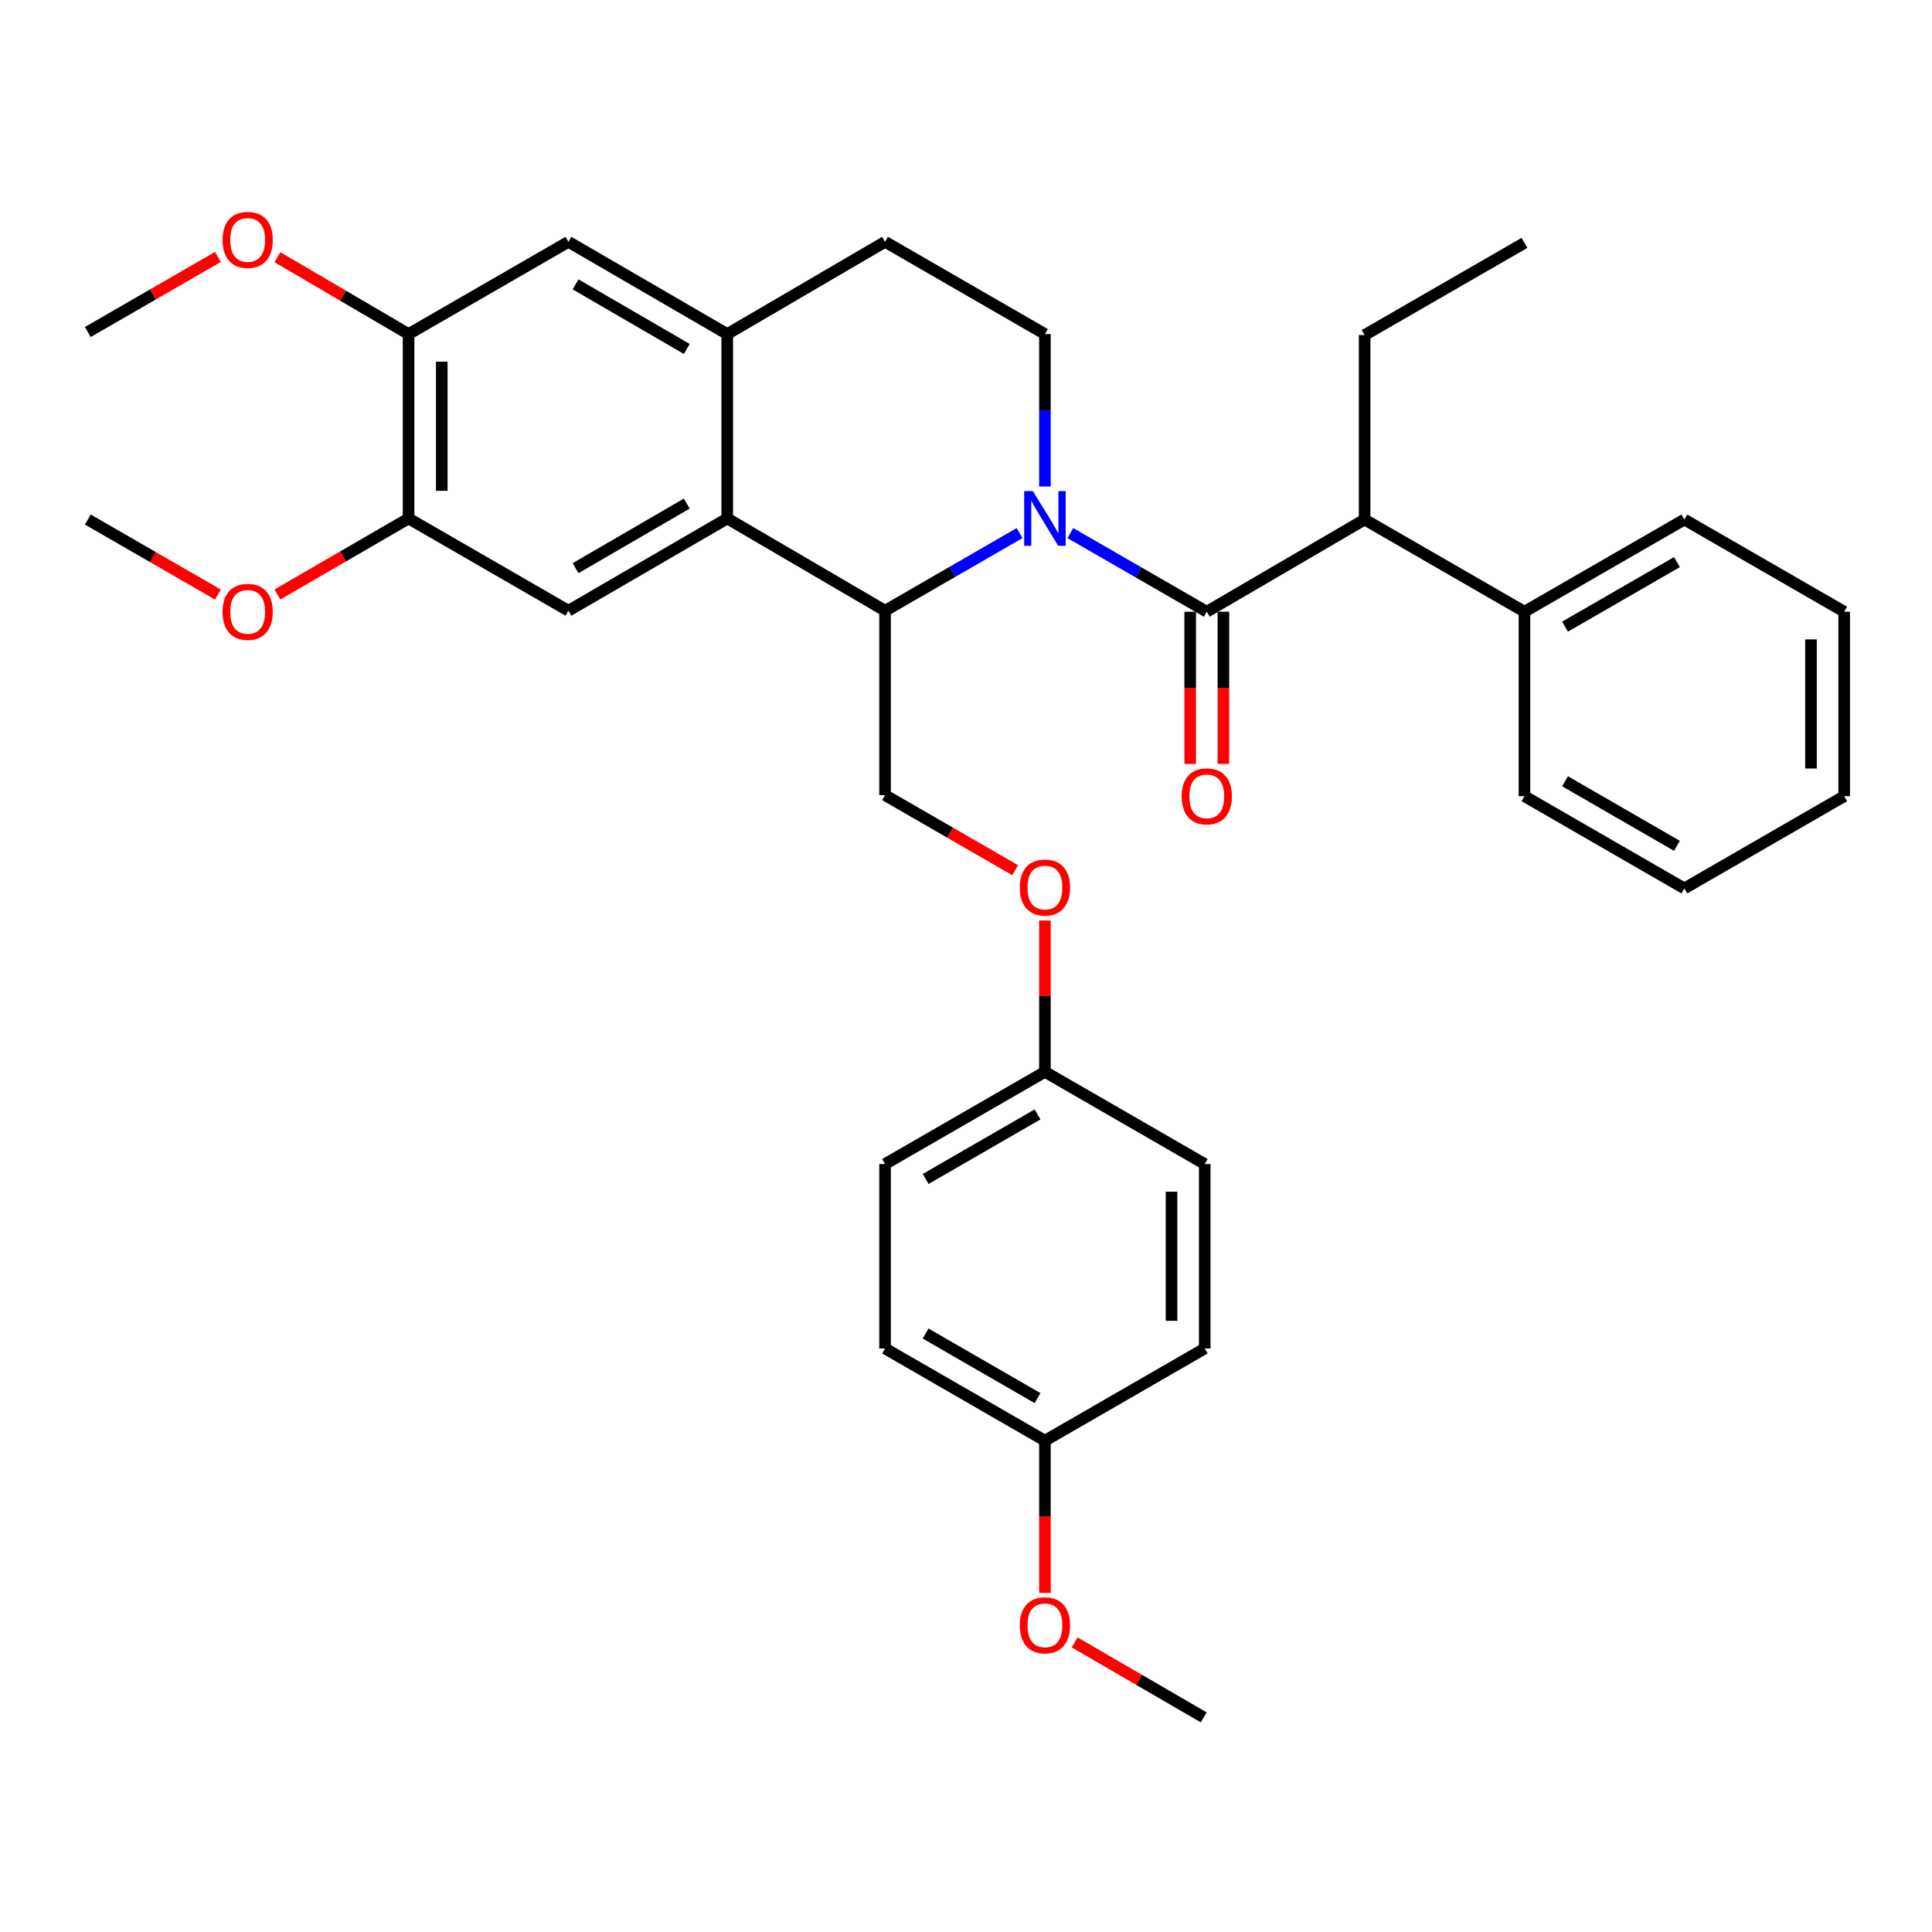 <?xml version='1.0' encoding='iso-8859-1'?>
<svg version='1.1' baseProfile='full'
              xmlns='http://www.w3.org/2000/svg'
                      xmlns:rdkit='http://www.rdkit.org/xml'
                      xmlns:xlink='http://www.w3.org/1999/xlink'
                  xml:space='preserve'
width='1000px' height='1000px' viewBox='0 0 1000 1000'>
<!-- END OF HEADER -->
<rect style='opacity:1.0;fill:#FFFFFF;stroke:none' width='1000' height='1000' x='0' y='0'> </rect>
<path class='bond-0' d='M 554.01,275.933 L 589.32,296.278' style='fill:none;fill-rule:evenodd;stroke:#0000FF;stroke-width:6px;stroke-linecap:butt;stroke-linejoin:miter;stroke-opacity:1' />
<path class='bond-0' d='M 589.32,296.278 L 624.63,316.623' style='fill:none;fill-rule:evenodd;stroke:#000000;stroke-width:6px;stroke-linecap:butt;stroke-linejoin:miter;stroke-opacity:1' />
<path class='bond-1' d='M 527.724,275.929 L 492.915,296.019' style='fill:none;fill-rule:evenodd;stroke:#0000FF;stroke-width:6px;stroke-linecap:butt;stroke-linejoin:miter;stroke-opacity:1' />
<path class='bond-1' d='M 492.915,296.019 L 458.107,316.108' style='fill:none;fill-rule:evenodd;stroke:#000000;stroke-width:6px;stroke-linecap:butt;stroke-linejoin:miter;stroke-opacity:1' />
<path class='bond-6' d='M 540.853,251.807 L 540.853,212.362' style='fill:none;fill-rule:evenodd;stroke:#0000FF;stroke-width:6px;stroke-linecap:butt;stroke-linejoin:miter;stroke-opacity:1' />
<path class='bond-6' d='M 540.853,212.362 L 540.853,172.918' style='fill:none;fill-rule:evenodd;stroke:#000000;stroke-width:6px;stroke-linecap:butt;stroke-linejoin:miter;stroke-opacity:1' />
<path class='bond-5' d='M 624.63,316.623 L 706.326,268.906' style='fill:none;fill-rule:evenodd;stroke:#000000;stroke-width:6px;stroke-linecap:butt;stroke-linejoin:miter;stroke-opacity:1' />
<path class='bond-11' d='M 616.038,316.623 L 616.038,356.011' style='fill:none;fill-rule:evenodd;stroke:#000000;stroke-width:6px;stroke-linecap:butt;stroke-linejoin:miter;stroke-opacity:1' />
<path class='bond-11' d='M 616.038,356.011 L 616.038,395.399' style='fill:none;fill-rule:evenodd;stroke:#FF0000;stroke-width:6px;stroke-linecap:butt;stroke-linejoin:miter;stroke-opacity:1' />
<path class='bond-11' d='M 633.223,316.623 L 633.223,356.011' style='fill:none;fill-rule:evenodd;stroke:#000000;stroke-width:6px;stroke-linecap:butt;stroke-linejoin:miter;stroke-opacity:1' />
<path class='bond-11' d='M 633.223,356.011 L 633.223,395.399' style='fill:none;fill-rule:evenodd;stroke:#FF0000;stroke-width:6px;stroke-linecap:butt;stroke-linejoin:miter;stroke-opacity:1' />
<path class='bond-2' d='M 458.107,316.108 L 376.43,268.352' style='fill:none;fill-rule:evenodd;stroke:#000000;stroke-width:6px;stroke-linecap:butt;stroke-linejoin:miter;stroke-opacity:1' />
<path class='bond-9' d='M 458.107,316.108 L 458.107,411.562' style='fill:none;fill-rule:evenodd;stroke:#000000;stroke-width:6px;stroke-linecap:butt;stroke-linejoin:miter;stroke-opacity:1' />
<path class='bond-4' d='M 376.43,268.352 L 294.218,316.108' style='fill:none;fill-rule:evenodd;stroke:#000000;stroke-width:6px;stroke-linecap:butt;stroke-linejoin:miter;stroke-opacity:1' />
<path class='bond-4' d='M 355.466,260.656 L 297.918,294.085' style='fill:none;fill-rule:evenodd;stroke:#000000;stroke-width:6px;stroke-linecap:butt;stroke-linejoin:miter;stroke-opacity:1' />
<path class='bond-34' d='M 376.43,268.352 L 376.43,172.918' style='fill:none;fill-rule:evenodd;stroke:#000000;stroke-width:6px;stroke-linecap:butt;stroke-linejoin:miter;stroke-opacity:1' />
<path class='bond-3' d='M 376.43,172.918 L 458.107,125.163' style='fill:none;fill-rule:evenodd;stroke:#000000;stroke-width:6px;stroke-linecap:butt;stroke-linejoin:miter;stroke-opacity:1' />
<path class='bond-8' d='M 376.43,172.918 L 294.218,125.163' style='fill:none;fill-rule:evenodd;stroke:#000000;stroke-width:6px;stroke-linecap:butt;stroke-linejoin:miter;stroke-opacity:1' />
<path class='bond-8' d='M 355.466,180.615 L 297.918,147.186' style='fill:none;fill-rule:evenodd;stroke:#000000;stroke-width:6px;stroke-linecap:butt;stroke-linejoin:miter;stroke-opacity:1' />
<path class='bond-7' d='M 294.218,316.108 L 211.472,268.352' style='fill:none;fill-rule:evenodd;stroke:#000000;stroke-width:6px;stroke-linecap:butt;stroke-linejoin:miter;stroke-opacity:1' />
<path class='bond-13' d='M 706.326,268.906 L 789.063,316.623' style='fill:none;fill-rule:evenodd;stroke:#000000;stroke-width:6px;stroke-linecap:butt;stroke-linejoin:miter;stroke-opacity:1' />
<path class='bond-24' d='M 706.326,268.906 L 706.326,173.424' style='fill:none;fill-rule:evenodd;stroke:#000000;stroke-width:6px;stroke-linecap:butt;stroke-linejoin:miter;stroke-opacity:1' />
<path class='bond-12' d='M 540.853,172.918 L 458.107,125.163' style='fill:none;fill-rule:evenodd;stroke:#000000;stroke-width:6px;stroke-linecap:butt;stroke-linejoin:miter;stroke-opacity:1' />
<path class='bond-17' d='M 211.472,268.352 L 177.535,288.023' style='fill:none;fill-rule:evenodd;stroke:#000000;stroke-width:6px;stroke-linecap:butt;stroke-linejoin:miter;stroke-opacity:1' />
<path class='bond-17' d='M 177.535,288.023 L 143.598,307.694' style='fill:none;fill-rule:evenodd;stroke:#FF0000;stroke-width:6px;stroke-linecap:butt;stroke-linejoin:miter;stroke-opacity:1' />
<path class='bond-35' d='M 211.472,268.352 L 211.472,172.918' style='fill:none;fill-rule:evenodd;stroke:#000000;stroke-width:6px;stroke-linecap:butt;stroke-linejoin:miter;stroke-opacity:1' />
<path class='bond-35' d='M 228.657,254.037 L 228.657,187.233' style='fill:none;fill-rule:evenodd;stroke:#000000;stroke-width:6px;stroke-linecap:butt;stroke-linejoin:miter;stroke-opacity:1' />
<path class='bond-10' d='M 294.218,125.163 L 211.472,172.918' style='fill:none;fill-rule:evenodd;stroke:#000000;stroke-width:6px;stroke-linecap:butt;stroke-linejoin:miter;stroke-opacity:1' />
<path class='bond-14' d='M 458.107,411.562 L 491.786,430.995' style='fill:none;fill-rule:evenodd;stroke:#000000;stroke-width:6px;stroke-linecap:butt;stroke-linejoin:miter;stroke-opacity:1' />
<path class='bond-14' d='M 491.786,430.995 L 525.464,450.428' style='fill:none;fill-rule:evenodd;stroke:#FF0000;stroke-width:6px;stroke-linecap:butt;stroke-linejoin:miter;stroke-opacity:1' />
<path class='bond-18' d='M 211.472,172.918 L 177.538,153.028' style='fill:none;fill-rule:evenodd;stroke:#000000;stroke-width:6px;stroke-linecap:butt;stroke-linejoin:miter;stroke-opacity:1' />
<path class='bond-18' d='M 177.538,153.028 L 143.604,133.137' style='fill:none;fill-rule:evenodd;stroke:#FF0000;stroke-width:6px;stroke-linecap:butt;stroke-linejoin:miter;stroke-opacity:1' />
<path class='bond-25' d='M 789.063,316.623 L 871.809,268.906' style='fill:none;fill-rule:evenodd;stroke:#000000;stroke-width:6px;stroke-linecap:butt;stroke-linejoin:miter;stroke-opacity:1' />
<path class='bond-25' d='M 810.06,324.353 L 867.982,290.951' style='fill:none;fill-rule:evenodd;stroke:#000000;stroke-width:6px;stroke-linecap:butt;stroke-linejoin:miter;stroke-opacity:1' />
<path class='bond-26' d='M 789.063,316.623 L 789.063,412.106' style='fill:none;fill-rule:evenodd;stroke:#000000;stroke-width:6px;stroke-linecap:butt;stroke-linejoin:miter;stroke-opacity:1' />
<path class='bond-15' d='M 540.853,476.454 L 540.853,515.617' style='fill:none;fill-rule:evenodd;stroke:#FF0000;stroke-width:6px;stroke-linecap:butt;stroke-linejoin:miter;stroke-opacity:1' />
<path class='bond-15' d='M 540.853,515.617 L 540.853,554.78' style='fill:none;fill-rule:evenodd;stroke:#000000;stroke-width:6px;stroke-linecap:butt;stroke-linejoin:miter;stroke-opacity:1' />
<path class='bond-19' d='M 540.853,554.78 L 623.57,602.507' style='fill:none;fill-rule:evenodd;stroke:#000000;stroke-width:6px;stroke-linecap:butt;stroke-linejoin:miter;stroke-opacity:1' />
<path class='bond-20' d='M 540.853,554.78 L 458.107,602.507' style='fill:none;fill-rule:evenodd;stroke:#000000;stroke-width:6px;stroke-linecap:butt;stroke-linejoin:miter;stroke-opacity:1' />
<path class='bond-20' d='M 537.027,576.825 L 479.105,610.234' style='fill:none;fill-rule:evenodd;stroke:#000000;stroke-width:6px;stroke-linecap:butt;stroke-linejoin:miter;stroke-opacity:1' />
<path class='bond-16' d='M 540.853,745.697 L 458.107,697.97' style='fill:none;fill-rule:evenodd;stroke:#000000;stroke-width:6px;stroke-linecap:butt;stroke-linejoin:miter;stroke-opacity:1' />
<path class='bond-16' d='M 537.027,723.651 L 479.105,690.243' style='fill:none;fill-rule:evenodd;stroke:#000000;stroke-width:6px;stroke-linecap:butt;stroke-linejoin:miter;stroke-opacity:1' />
<path class='bond-23' d='M 540.853,745.697 L 540.853,785.084' style='fill:none;fill-rule:evenodd;stroke:#000000;stroke-width:6px;stroke-linecap:butt;stroke-linejoin:miter;stroke-opacity:1' />
<path class='bond-23' d='M 540.853,785.084 L 540.853,824.472' style='fill:none;fill-rule:evenodd;stroke:#FF0000;stroke-width:6px;stroke-linecap:butt;stroke-linejoin:miter;stroke-opacity:1' />
<path class='bond-36' d='M 540.853,745.697 L 623.57,697.97' style='fill:none;fill-rule:evenodd;stroke:#000000;stroke-width:6px;stroke-linecap:butt;stroke-linejoin:miter;stroke-opacity:1' />
<path class='bond-27' d='M 112.803,307.749 L 79.129,288.327' style='fill:none;fill-rule:evenodd;stroke:#FF0000;stroke-width:6px;stroke-linecap:butt;stroke-linejoin:miter;stroke-opacity:1' />
<path class='bond-27' d='M 79.129,288.327 L 45.455,268.906' style='fill:none;fill-rule:evenodd;stroke:#000000;stroke-width:6px;stroke-linecap:butt;stroke-linejoin:miter;stroke-opacity:1' />
<path class='bond-28' d='M 112.803,132.983 L 79.129,152.416' style='fill:none;fill-rule:evenodd;stroke:#FF0000;stroke-width:6px;stroke-linecap:butt;stroke-linejoin:miter;stroke-opacity:1' />
<path class='bond-28' d='M 79.129,152.416 L 45.455,171.849' style='fill:none;fill-rule:evenodd;stroke:#000000;stroke-width:6px;stroke-linecap:butt;stroke-linejoin:miter;stroke-opacity:1' />
<path class='bond-21' d='M 623.57,602.507 L 623.57,697.97' style='fill:none;fill-rule:evenodd;stroke:#000000;stroke-width:6px;stroke-linecap:butt;stroke-linejoin:miter;stroke-opacity:1' />
<path class='bond-21' d='M 606.385,616.826 L 606.385,683.651' style='fill:none;fill-rule:evenodd;stroke:#000000;stroke-width:6px;stroke-linecap:butt;stroke-linejoin:miter;stroke-opacity:1' />
<path class='bond-22' d='M 458.107,602.507 L 458.107,697.97' style='fill:none;fill-rule:evenodd;stroke:#000000;stroke-width:6px;stroke-linecap:butt;stroke-linejoin:miter;stroke-opacity:1' />
<path class='bond-29' d='M 556.229,850.108 L 589.642,869.512' style='fill:none;fill-rule:evenodd;stroke:#FF0000;stroke-width:6px;stroke-linecap:butt;stroke-linejoin:miter;stroke-opacity:1' />
<path class='bond-29' d='M 589.642,869.512 L 623.055,888.915' style='fill:none;fill-rule:evenodd;stroke:#000000;stroke-width:6px;stroke-linecap:butt;stroke-linejoin:miter;stroke-opacity:1' />
<path class='bond-30' d='M 706.326,173.424 L 789.063,125.716' style='fill:none;fill-rule:evenodd;stroke:#000000;stroke-width:6px;stroke-linecap:butt;stroke-linejoin:miter;stroke-opacity:1' />
<path class='bond-31' d='M 871.809,268.906 L 954.545,316.623' style='fill:none;fill-rule:evenodd;stroke:#000000;stroke-width:6px;stroke-linecap:butt;stroke-linejoin:miter;stroke-opacity:1' />
<path class='bond-32' d='M 789.063,412.106 L 871.809,459.852' style='fill:none;fill-rule:evenodd;stroke:#000000;stroke-width:6px;stroke-linecap:butt;stroke-linejoin:miter;stroke-opacity:1' />
<path class='bond-32' d='M 810.063,404.383 L 867.986,437.805' style='fill:none;fill-rule:evenodd;stroke:#000000;stroke-width:6px;stroke-linecap:butt;stroke-linejoin:miter;stroke-opacity:1' />
<path class='bond-37' d='M 954.545,316.623 L 954.545,412.106' style='fill:none;fill-rule:evenodd;stroke:#000000;stroke-width:6px;stroke-linecap:butt;stroke-linejoin:miter;stroke-opacity:1' />
<path class='bond-37' d='M 937.36,330.946 L 937.36,397.783' style='fill:none;fill-rule:evenodd;stroke:#000000;stroke-width:6px;stroke-linecap:butt;stroke-linejoin:miter;stroke-opacity:1' />
<path class='bond-33' d='M 871.809,459.852 L 954.545,412.106' style='fill:none;fill-rule:evenodd;stroke:#000000;stroke-width:6px;stroke-linecap:butt;stroke-linejoin:miter;stroke-opacity:1' />
<path  class='atom-0' d='M 534.593 254.192
L 543.873 269.192
Q 544.793 270.672, 546.273 273.352
Q 547.753 276.032, 547.833 276.192
L 547.833 254.192
L 551.593 254.192
L 551.593 282.512
L 547.713 282.512
L 537.753 266.112
Q 536.593 264.192, 535.353 261.992
Q 534.153 259.792, 533.793 259.112
L 533.793 282.512
L 530.113 282.512
L 530.113 254.192
L 534.593 254.192
' fill='#0000FF'/>
<path  class='atom-12' d='M 611.63 412.186
Q 611.63 405.386, 614.99 401.586
Q 618.35 397.786, 624.63 397.786
Q 630.91 397.786, 634.27 401.586
Q 637.63 405.386, 637.63 412.186
Q 637.63 419.066, 634.23 422.986
Q 630.83 426.866, 624.63 426.866
Q 618.39 426.866, 614.99 422.986
Q 611.63 419.106, 611.63 412.186
M 624.63 423.666
Q 628.95 423.666, 631.27 420.786
Q 633.63 417.866, 633.63 412.186
Q 633.63 406.626, 631.27 403.826
Q 628.95 400.986, 624.63 400.986
Q 620.31 400.986, 617.95 403.786
Q 615.63 406.586, 615.63 412.186
Q 615.63 417.906, 617.95 420.786
Q 620.31 423.666, 624.63 423.666
' fill='#FF0000'/>
<path  class='atom-15' d='M 527.853 459.387
Q 527.853 452.587, 531.213 448.787
Q 534.573 444.987, 540.853 444.987
Q 547.133 444.987, 550.493 448.787
Q 553.853 452.587, 553.853 459.387
Q 553.853 466.267, 550.453 470.187
Q 547.053 474.067, 540.853 474.067
Q 534.613 474.067, 531.213 470.187
Q 527.853 466.307, 527.853 459.387
M 540.853 470.867
Q 545.173 470.867, 547.493 467.987
Q 549.853 465.067, 549.853 459.387
Q 549.853 453.827, 547.493 451.027
Q 545.173 448.187, 540.853 448.187
Q 536.533 448.187, 534.173 450.987
Q 531.853 453.787, 531.853 459.387
Q 531.853 465.107, 534.173 467.987
Q 536.533 470.867, 540.853 470.867
' fill='#FF0000'/>
<path  class='atom-18' d='M 115.191 316.703
Q 115.191 309.903, 118.551 306.103
Q 121.911 302.303, 128.191 302.303
Q 134.471 302.303, 137.831 306.103
Q 141.191 309.903, 141.191 316.703
Q 141.191 323.583, 137.791 327.503
Q 134.391 331.383, 128.191 331.383
Q 121.951 331.383, 118.551 327.503
Q 115.191 323.623, 115.191 316.703
M 128.191 328.183
Q 132.511 328.183, 134.831 325.303
Q 137.191 322.383, 137.191 316.703
Q 137.191 311.143, 134.831 308.343
Q 132.511 305.503, 128.191 305.503
Q 123.871 305.503, 121.511 308.303
Q 119.191 311.103, 119.191 316.703
Q 119.191 322.423, 121.511 325.303
Q 123.871 328.183, 128.191 328.183
' fill='#FF0000'/>
<path  class='atom-19' d='M 115.191 124.183
Q 115.191 117.383, 118.551 113.583
Q 121.911 109.783, 128.191 109.783
Q 134.471 109.783, 137.831 113.583
Q 141.191 117.383, 141.191 124.183
Q 141.191 131.063, 137.791 134.983
Q 134.391 138.863, 128.191 138.863
Q 121.951 138.863, 118.551 134.983
Q 115.191 131.103, 115.191 124.183
M 128.191 135.663
Q 132.511 135.663, 134.831 132.783
Q 137.191 129.863, 137.191 124.183
Q 137.191 118.623, 134.831 115.823
Q 132.511 112.983, 128.191 112.983
Q 123.871 112.983, 121.511 115.783
Q 119.191 118.583, 119.191 124.183
Q 119.191 129.903, 121.511 132.783
Q 123.871 135.663, 128.191 135.663
' fill='#FF0000'/>
<path  class='atom-24' d='M 527.853 841.259
Q 527.853 834.459, 531.213 830.659
Q 534.573 826.859, 540.853 826.859
Q 547.133 826.859, 550.493 830.659
Q 553.853 834.459, 553.853 841.259
Q 553.853 848.139, 550.453 852.059
Q 547.053 855.939, 540.853 855.939
Q 534.613 855.939, 531.213 852.059
Q 527.853 848.179, 527.853 841.259
M 540.853 852.739
Q 545.173 852.739, 547.493 849.859
Q 549.853 846.939, 549.853 841.259
Q 549.853 835.699, 547.493 832.899
Q 545.173 830.059, 540.853 830.059
Q 536.533 830.059, 534.173 832.859
Q 531.853 835.659, 531.853 841.259
Q 531.853 846.979, 534.173 849.859
Q 536.533 852.739, 540.853 852.739
' fill='#FF0000'/>
</svg>
